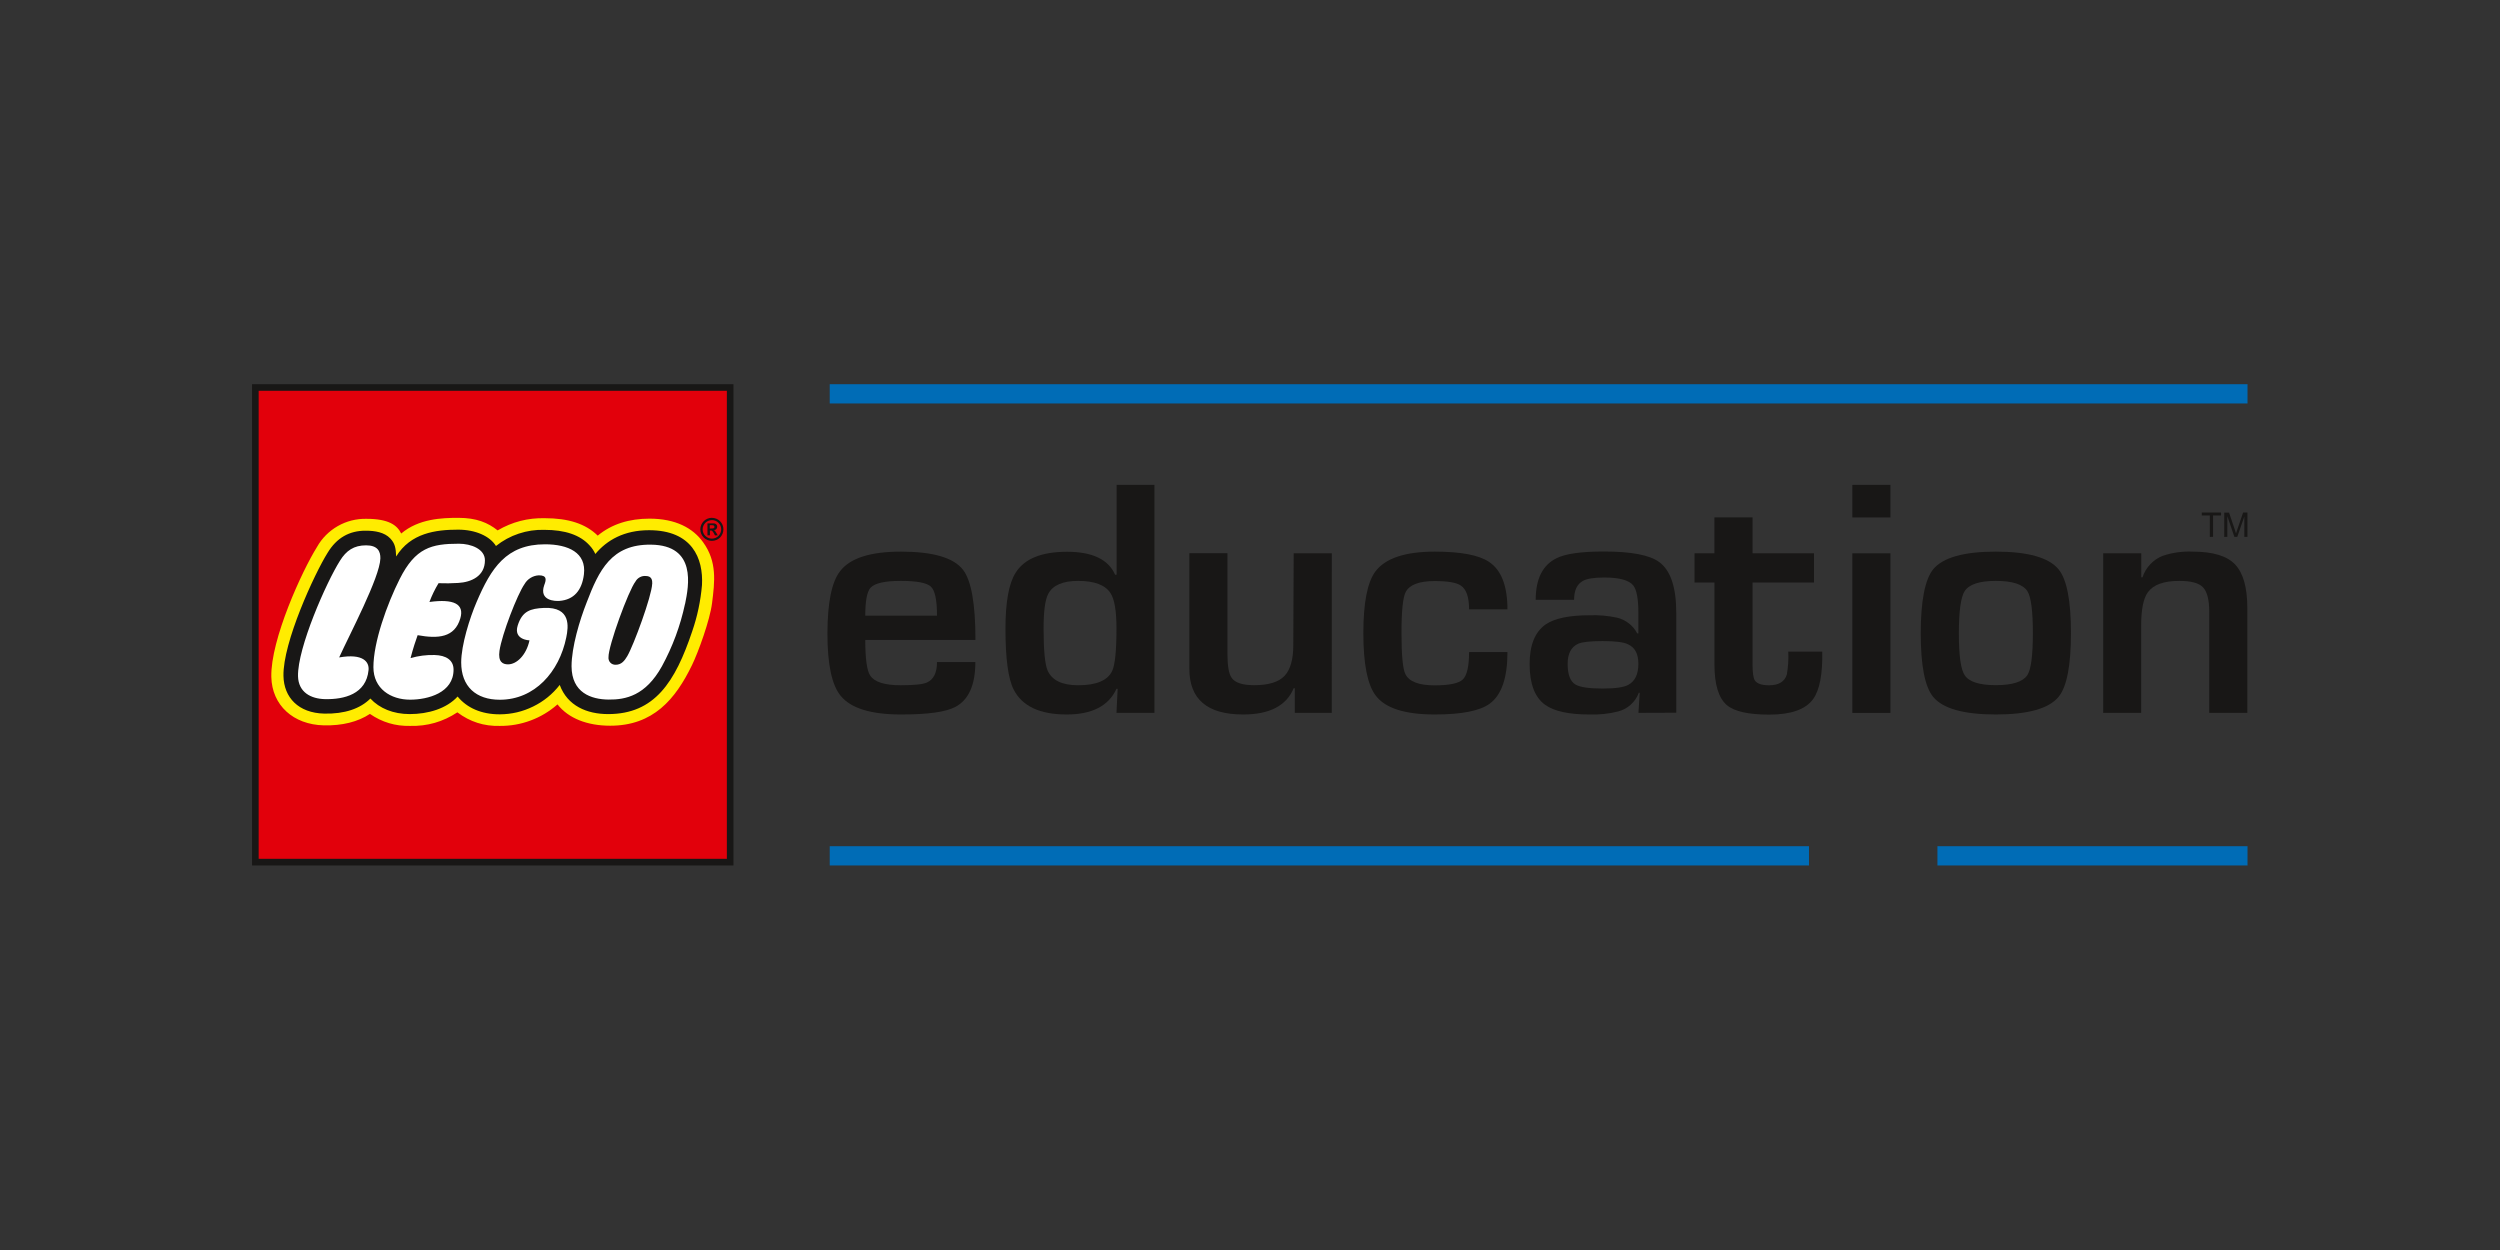 <svg version="1.0" preserveAspectRatio="xMidYMid meet" height="200" viewBox="0 0 300 150" zoomAndPan="magnify" width="400" xmlns:xlink="http://www.w3.org/1999/xlink" xmlns="http://www.w3.org/2000/svg"><rect x="0" y="0" width="300" height="150" fill="#333333" stroke="none"/><defs><clipPath id="66f9f9acf0"><path clip-rule="nonzero" d="M 99 46.105 L 270 46.105 L 270 49 L 99 49 Z M 99 46.105"></path></clipPath><clipPath id="07e4cc5f37"><path clip-rule="nonzero" d="M 99 101 L 218 101 L 218 103.855 L 99 103.855 Z M 99 101"></path></clipPath><clipPath id="be40bf2978"><path clip-rule="nonzero" d="M 232 101 L 270 101 L 270 103.855 L 232 103.855 Z M 232 101"></path></clipPath><clipPath id="eeb0762df9"><path clip-rule="nonzero" d="M 30 46.105 L 88 46.105 L 88 103.855 L 30 103.855 Z M 30 46.105"></path></clipPath><clipPath id="7656442adf"><path clip-rule="nonzero" d="M 30 46.105 L 89 46.105 L 89 103.855 L 30 103.855 Z M 30 46.105"></path></clipPath></defs><g clip-path="url(#66f9f9acf0)"><path fill-rule="nonzero" fill-opacity="1" d="M 99.566 46.105 L 269.703 46.105 L 269.703 48.414 L 99.566 48.414 Z M 99.566 46.105" fill="#006cb6"></path></g><g clip-path="url(#07e4cc5f37)"><path fill-rule="nonzero" fill-opacity="1" d="M 99.566 101.543 L 217.078 101.543 L 217.078 103.855 L 99.566 103.855 Z M 99.566 101.543" fill="#006cb6"></path></g><g clip-path="url(#be40bf2978)"><path fill-rule="nonzero" fill-opacity="1" d="M 232.492 101.543 L 269.703 101.543 L 269.703 103.855 L 232.492 103.855 Z M 232.492 101.543" fill="#006cb6"></path></g><path fill-rule="nonzero" fill-opacity="1" d="M 112.441 79.449 L 117.043 79.449 C 117.043 82.188 116.242 83.984 114.641 84.832 C 113.5 85.438 111.324 85.742 108.117 85.738 C 104.52 85.738 102.113 84.996 100.895 83.516 C 99.824 82.23 99.289 79.734 99.293 76.023 C 99.297 72.312 99.805 69.812 100.824 68.527 C 102.016 66.973 104.445 66.195 108.117 66.195 C 111.957 66.195 114.438 66.922 115.562 68.375 C 116.555 69.656 117.055 72.465 117.055 76.793 L 103.832 76.793 C 103.832 79.035 104.027 80.461 104.422 81.062 C 104.93 81.84 106.148 82.23 108.09 82.23 C 109.695 82.23 110.742 82.121 111.23 81.902 C 112.035 81.543 112.441 80.727 112.441 79.449 Z M 103.832 73.883 L 112.441 73.883 C 112.441 72.012 112.199 70.848 111.707 70.395 C 111.219 69.938 110.016 69.707 108.09 69.707 C 106.16 69.707 104.98 69.984 104.469 70.523 C 104.047 70.988 103.832 72.109 103.832 73.883 Z M 103.832 73.883" fill="#181716"></path><path fill-rule="nonzero" fill-opacity="1" d="M 133.977 85.543 L 134.117 82.66 L 133.977 82.66 C 133.031 84.715 131.035 85.742 127.988 85.738 C 124.777 85.738 122.66 84.742 121.645 82.754 C 120.984 81.473 120.652 79.027 120.656 75.422 C 120.656 72.242 121.062 70.008 121.879 68.723 C 122.93 67.051 124.98 66.215 128.031 66.211 C 131.078 66.211 133.008 67.129 133.812 68.965 L 133.992 68.965 L 133.992 58.184 L 138.531 58.184 L 138.531 85.547 Z M 129.379 69.707 C 127.527 69.707 126.328 70.23 125.785 71.27 C 125.414 71.973 125.23 73.352 125.23 75.41 C 125.23 78.023 125.391 79.703 125.711 80.453 C 126.227 81.637 127.449 82.23 129.379 82.23 C 131.555 82.23 132.914 81.66 133.457 80.523 C 133.801 79.797 133.977 78.094 133.977 75.41 C 133.977 73.324 133.742 71.922 133.273 71.195 C 132.652 70.207 131.355 69.711 129.379 69.707 Z M 129.379 69.707" fill="#181716"></path><path fill-rule="nonzero" fill-opacity="1" d="M 159.812 85.543 L 155.375 85.543 L 155.375 82.59 L 155.242 82.59 C 154.367 84.691 152.34 85.742 149.168 85.738 C 144.867 85.738 142.719 83.906 142.723 80.242 L 142.723 66.387 L 147.293 66.387 L 147.293 78.438 C 147.293 79.914 147.461 80.887 147.805 81.348 C 148.211 81.934 149.117 82.223 150.512 82.223 C 152.219 82.223 153.426 81.852 154.137 81.113 C 154.84 80.371 155.195 79.137 155.195 77.418 L 155.242 66.395 L 159.816 66.395 Z M 159.812 85.543" fill="#181716"></path><path fill-rule="nonzero" fill-opacity="1" d="M 176.289 78.25 L 180.895 78.25 C 180.895 81.328 180.191 83.391 178.777 84.43 C 177.609 85.301 175.41 85.738 172.176 85.738 C 168.598 85.738 166.238 84.988 165.098 83.484 C 164.102 82.195 163.602 79.699 163.602 75.988 C 163.602 72.324 164.086 69.852 165.059 68.562 C 166.254 66.984 168.629 66.195 172.176 66.195 C 175.285 66.195 177.449 66.602 178.672 67.418 C 180.148 68.387 180.891 70.289 180.895 73.121 L 176.289 73.121 C 176.289 71.656 175.961 70.703 175.305 70.27 C 174.789 69.91 173.742 69.727 172.16 69.727 C 170.309 69.727 169.148 70.164 168.688 71.035 C 168.344 71.688 168.176 73.344 168.18 76.008 C 168.18 78.668 168.34 80.301 168.652 80.898 C 169.09 81.793 170.258 82.242 172.16 82.242 C 173.914 82.242 175.039 82.008 175.539 81.535 C 176.035 81.051 176.289 79.961 176.289 78.25 Z M 176.289 78.25" fill="#181716"></path><path fill-rule="nonzero" fill-opacity="1" d="M 196.613 85.543 L 196.766 83.133 L 196.656 83.133 C 196.453 83.688 196.129 84.164 195.691 84.559 C 195.254 84.957 194.75 85.227 194.176 85.375 C 193.039 85.66 191.883 85.781 190.711 85.738 C 188.266 85.738 186.5 85.352 185.414 84.578 C 184.172 83.68 183.555 82.051 183.555 79.688 C 183.555 77.406 184.199 75.82 185.492 74.922 C 186.562 74.199 188.305 73.836 190.719 73.832 C 191.84 73.789 192.949 73.887 194.047 74.121 C 194.566 74.246 195.039 74.473 195.461 74.801 C 195.883 75.129 196.215 75.531 196.465 76.004 L 196.605 76.004 L 196.605 73.504 C 196.605 71.875 196.402 70.773 195.988 70.246 C 195.473 69.617 194.312 69.301 192.512 69.301 C 191.289 69.301 190.438 69.438 189.949 69.707 C 189.242 70.098 188.891 70.855 188.891 71.973 L 184.285 71.973 C 184.285 69.477 185.113 67.816 186.766 66.996 C 187.836 66.449 189.738 66.18 192.473 66.18 C 195.758 66.18 197.973 66.605 199.113 67.453 C 200.473 68.453 201.152 70.48 201.152 73.539 L 201.152 85.527 Z M 192.34 76.93 C 190.824 76.93 189.832 77.039 189.363 77.258 C 188.531 77.648 188.117 78.453 188.117 79.668 C 188.117 80.957 188.434 81.785 189.074 82.152 C 189.617 82.469 190.703 82.625 192.336 82.625 C 193.832 82.625 194.844 82.48 195.383 82.188 C 196.199 81.754 196.605 80.91 196.605 79.668 C 196.605 78.422 196.18 77.684 195.324 77.297 C 194.785 77.051 193.797 76.93 192.34 76.93 Z M 192.34 76.93" fill="#181716"></path><path fill-rule="nonzero" fill-opacity="1" d="M 203.344 69.906 L 203.344 66.395 L 205.73 66.395 L 205.73 62.09 L 210.305 62.09 L 210.305 66.395 L 217.68 66.395 L 217.68 69.906 L 210.305 69.906 L 210.305 79.688 C 210.305 80.68 210.391 81.316 210.559 81.613 C 210.805 82.023 211.375 82.234 212.285 82.234 C 213.434 82.234 214.145 81.809 214.418 80.957 C 214.578 80.043 214.637 79.121 214.594 78.191 L 218.672 78.191 C 218.723 80.906 218.355 82.809 217.574 83.895 C 216.672 85.133 214.918 85.754 212.312 85.754 C 209.828 85.754 208.133 85.379 207.234 84.625 C 206.234 83.777 205.734 82.148 205.734 79.734 L 205.734 69.906 Z M 203.344 69.906" fill="#181716"></path><path fill-rule="nonzero" fill-opacity="1" d="M 226.852 58.184 L 226.852 62.094 L 222.281 62.094 L 222.281 58.184 Z M 226.852 66.398 L 226.852 85.551 L 222.281 85.551 L 222.281 66.398 Z M 226.852 66.398" fill="#181716"></path><path fill-rule="nonzero" fill-opacity="1" d="M 239.5 66.195 C 243.344 66.195 245.852 66.902 247.02 68.309 C 248.02 69.52 248.516 72.078 248.516 75.988 C 248.512 79.895 248.012 82.445 247.02 83.633 C 245.852 85.035 243.348 85.738 239.5 85.738 C 235.656 85.738 233.152 85.035 231.984 83.633 C 230.984 82.418 230.488 79.867 230.488 75.988 C 230.492 72.105 230.992 69.547 231.984 68.309 C 233.156 66.902 235.66 66.195 239.5 66.195 Z M 239.5 69.707 C 237.547 69.707 236.297 70.117 235.762 70.93 C 235.297 71.656 235.062 73.348 235.062 76.012 C 235.062 78.672 235.297 80.344 235.762 81.02 C 236.273 81.816 237.52 82.219 239.5 82.219 C 241.484 82.219 242.742 81.816 243.281 81.02 C 243.723 80.344 243.941 78.672 243.945 76.012 C 243.945 73.297 243.723 71.602 243.281 70.93 C 242.746 70.117 241.484 69.707 239.5 69.707 Z M 239.5 69.707" fill="#181716"></path><path fill-rule="nonzero" fill-opacity="1" d="M 252.383 66.395 L 256.953 66.395 L 256.953 69.277 L 257.098 69.277 C 257.293 68.691 257.598 68.172 258.02 67.723 C 258.441 67.273 258.941 66.934 259.512 66.703 C 260.684 66.309 261.887 66.141 263.121 66.195 C 265.551 66.195 267.25 66.711 268.219 67.742 C 269.191 68.777 269.676 70.508 269.68 72.938 L 269.68 85.543 L 265.109 85.543 L 265.109 73.422 C 265.109 71.992 264.863 71.016 264.375 70.492 C 263.891 69.969 262.938 69.707 261.523 69.707 C 259.668 69.707 258.41 70.156 257.754 71.059 C 257.219 71.785 256.941 73.094 256.941 75.027 L 256.941 85.543 L 252.383 85.543 Z M 252.383 66.395" fill="#181716"></path><path fill-rule="nonzero" fill-opacity="1" d="M 265.176 64.43 L 265.176 61.852 L 264.211 61.852 L 264.211 61.504 L 266.527 61.504 L 266.527 61.852 L 265.566 61.852 L 265.566 64.422 Z M 265.176 64.43" fill="#181716"></path><path fill-rule="nonzero" fill-opacity="1" d="M 266.91 64.43 L 266.91 61.516 L 267.488 61.516 L 268.184 63.578 C 268.246 63.77 268.293 63.918 268.32 64.012 C 268.355 63.906 268.406 63.75 268.477 63.543 L 269.172 61.504 L 269.695 61.504 L 269.695 64.422 L 269.32 64.422 L 269.32 61.977 L 268.473 64.422 L 268.125 64.422 L 267.281 61.941 L 267.281 64.422 Z M 266.91 64.43" fill="#181716"></path><g clip-path="url(#eeb0762df9)"><path fill-rule="nonzero" fill-opacity="1" d="M 30.633 46.488 L 30.633 103.465 L 87.637 103.465 L 87.637 46.488 Z M 30.633 46.488" fill="#ffffff"></path><path fill-rule="nonzero" fill-opacity="1" d="M 30.633 46.488 L 30.633 103.465 L 87.637 103.465 L 87.637 46.488 Z M 83.844 70.172 C 83.684 72.043 83.297 73.863 82.684 75.637 C 80.68 81.59 78.355 85.281 72.973 85.281 C 71.391 85.281 68.578 84.875 67.543 82.023 L 67.297 81.352 L 66.855 81.91 C 66.031 82.969 65.016 83.793 63.812 84.387 C 62.609 84.977 61.336 85.277 59.992 85.285 C 57.953 85.285 56.289 84.609 55.223 83.297 L 54.93 82.938 L 54.621 83.281 C 53.477 84.539 51.492 85.262 49.168 85.262 C 48.34 85.293 47.543 85.16 46.77 84.855 C 46 84.551 45.32 84.105 44.738 83.516 L 44.453 83.211 L 44.16 83.508 C 43.012 84.672 41.195 85.258 38.914 85.199 C 36.145 85.133 34.461 83.59 34.41 81.07 C 34.324 77.18 38.078 69.004 39.648 66.512 C 40.66 64.852 42.047 64.07 43.902 64.07 C 45.164 64.07 46.023 64.328 46.535 64.883 C 47.051 65.438 47.094 65.793 47.137 66.793 L 47.188 68.086 L 47.875 66.984 C 49.504 64.324 52.262 63.957 54.977 63.957 C 56.867 63.957 58.508 64.652 59.172 65.727 L 59.414 66.133 L 59.77 65.832 C 60.555 65.207 61.43 64.738 62.383 64.422 C 63.34 64.105 64.32 63.961 65.324 63.992 C 67.707 63.992 69.441 64.582 70.473 65.75 C 70.727 66.02 70.93 66.32 71.078 66.656 L 71.344 67.215 L 71.754 66.742 C 73.266 64.953 75.332 64.047 77.891 64.047 C 79.93 64.047 81.465 64.586 82.473 65.648 C 83.734 66.957 83.906 68.836 83.844 70.172 Z M 83.844 70.172" fill="#ffec00"></path><path fill-rule="nonzero" fill-opacity="1" d="M 30.633 46.488 L 30.633 103.465 L 87.637 103.465 L 87.637 46.488 Z M 85.449 72.359 C 85.191 74.43 83.789 78.273 83.043 79.809 C 81.047 83.926 78.375 87.086 73.23 87.086 C 70.48 87.086 68.223 86.211 66.898 84.527 C 65.941 85.371 64.867 86.016 63.672 86.461 C 62.477 86.906 61.242 87.121 59.969 87.109 C 58.082 87.16 56.391 86.617 54.883 85.48 C 53.16 86.621 51.266 87.164 49.199 87.109 C 47.441 87.148 45.84 86.668 44.391 85.668 C 42.953 86.621 41.07 87.094 38.855 87.043 C 35.188 86.957 32.633 84.621 32.559 81.23 C 32.461 76.75 36.254 68.488 38.043 65.633 C 38.336 65.109 38.695 64.637 39.117 64.211 C 39.543 63.789 40.012 63.426 40.535 63.129 C 41.055 62.832 41.605 62.609 42.188 62.461 C 42.77 62.316 43.359 62.246 43.961 62.258 C 46.68 62.258 47.66 63.039 48.145 64.023 C 50.242 62.242 53.039 62.141 55 62.141 C 57.18 62.141 58.551 62.719 59.715 63.648 C 61.461 62.625 63.344 62.137 65.367 62.184 C 68.184 62.184 70.262 62.836 71.727 64.277 C 73.43 62.863 75.551 62.238 77.938 62.238 C 81.082 62.238 83.156 63.371 84.371 65.066 C 86.074 67.414 85.766 69.816 85.449 72.359 Z M 85.449 72.359" fill="#e2000b"></path></g><g clip-path="url(#7656442adf)"><path fill-rule="nonzero" fill-opacity="1" d="M 30.242 46.105 L 30.242 103.855 L 88.016 103.855 L 88.016 46.105 Z M 87.223 46.898 L 87.223 103.059 L 31.039 103.059 L 31.039 46.898 Z M 87.223 46.898" fill="#181716"></path></g><path fill-rule="nonzero" fill-opacity="1" d="M 85.172 63.43 L 85.172 63.023 L 85.438 63.023 C 85.633 63.023 85.734 63.09 85.734 63.219 C 85.734 63.344 85.668 63.414 85.469 63.414 Z M 86.129 64.242 L 85.961 63.953 C 85.82 63.703 85.777 63.66 85.656 63.621 C 85.77 63.621 85.867 63.582 85.945 63.5 C 86.023 63.422 86.066 63.324 86.066 63.215 C 86.066 62.988 85.918 62.805 85.613 62.805 L 84.895 62.805 L 84.895 64.238 L 85.191 64.238 L 85.191 63.66 L 85.246 63.66 C 85.371 63.66 85.426 63.66 85.48 63.73 C 85.559 63.816 85.625 63.91 85.676 64.012 L 85.793 64.246 Z M 85.426 62.41 C 85.57 62.41 85.715 62.438 85.852 62.492 C 85.988 62.551 86.109 62.629 86.211 62.734 C 86.316 62.836 86.398 62.957 86.457 63.094 C 86.512 63.23 86.539 63.371 86.543 63.52 C 86.543 63.668 86.516 63.809 86.457 63.945 C 86.402 64.082 86.324 64.203 86.219 64.305 C 86.113 64.41 85.996 64.492 85.859 64.551 C 85.723 64.605 85.582 64.633 85.434 64.637 C 85.285 64.637 85.145 64.609 85.008 64.551 C 84.871 64.496 84.75 64.418 84.645 64.312 C 84.539 64.207 84.461 64.09 84.402 63.953 C 84.344 63.816 84.316 63.676 84.316 63.527 C 84.316 63.379 84.344 63.238 84.402 63.102 C 84.457 62.969 84.539 62.848 84.641 62.742 C 84.746 62.641 84.863 62.559 85 62.5 C 85.137 62.445 85.277 62.414 85.426 62.414 Z M 85.426 62.137 C 85.242 62.137 85.062 62.172 84.895 62.242 C 84.723 62.312 84.574 62.414 84.445 62.543 C 84.316 62.672 84.215 62.824 84.145 62.992 C 84.074 63.164 84.039 63.34 84.039 63.523 C 84.039 63.707 84.074 63.883 84.145 64.055 C 84.215 64.223 84.316 64.371 84.445 64.504 C 84.574 64.633 84.723 64.73 84.895 64.801 C 85.062 64.871 85.242 64.906 85.426 64.906 C 85.609 64.906 85.785 64.871 85.953 64.801 C 86.125 64.73 86.273 64.633 86.406 64.504 C 86.535 64.371 86.633 64.223 86.703 64.055 C 86.773 63.883 86.809 63.707 86.809 63.523 C 86.812 63.34 86.777 63.164 86.707 62.992 C 86.637 62.824 86.535 62.672 86.406 62.543 C 86.277 62.414 86.125 62.312 85.957 62.246 C 85.785 62.176 85.609 62.141 85.426 62.141 Z M 85.426 62.137" fill="#181716"></path><path fill-rule="nonzero" fill-opacity="1" d="M 77.887 63.625 C 74.902 63.625 72.84 64.805 71.441 66.477 C 71.273 66.109 71.055 65.777 70.777 65.48 C 69.633 64.188 67.793 63.582 65.328 63.582 C 64.273 63.551 63.25 63.703 62.25 64.035 C 61.25 64.367 60.34 64.863 59.516 65.52 C 58.789 64.34 57.07 63.559 54.984 63.559 C 52.258 63.559 49.277 63.969 47.539 66.777 C 47.496 65.758 47.406 65.219 46.828 64.609 C 46.133 63.875 45.004 63.684 43.906 63.684 C 41.922 63.668 40.398 64.543 39.312 66.336 C 37.738 68.848 33.93 77.109 34.016 81.113 C 34.066 83.695 35.805 85.559 38.906 85.633 C 41.352 85.688 43.234 85.039 44.445 83.824 C 45.531 85 47.188 85.691 49.168 85.691 C 51.379 85.691 53.602 85.027 54.914 83.582 C 56.02 84.938 57.766 85.73 59.996 85.719 C 61.398 85.711 62.727 85.395 63.984 84.777 C 65.246 84.16 66.305 83.297 67.168 82.191 C 68.09 84.699 70.426 85.691 72.973 85.691 C 78.559 85.691 81.016 81.852 83.059 75.773 C 83.684 73.969 84.074 72.109 84.238 70.207 C 84.414 67.004 83.059 63.625 77.887 63.625 Z M 40.699 78.891 C 43.59 78.391 44.316 79.434 44.227 80.402 C 43.953 83.301 41.293 83.949 38.988 83.895 C 37.312 83.855 35.809 83.082 35.762 81.145 C 35.691 77.746 39.156 69.883 40.793 67.293 C 41.547 66.07 42.465 65.441 43.93 65.441 C 45.316 65.441 45.664 66.156 45.645 67.012 C 45.59 69.27 41.922 76.191 40.699 78.891 Z M 50.117 76.223 C 49.922 76.742 49.562 77.824 49.266 78.973 C 50.207 78.699 51.168 78.574 52.148 78.602 C 53.535 78.637 54.426 79.211 54.426 80.359 C 54.426 83.141 51.348 83.961 49.211 83.961 C 46.867 83.961 44.809 82.625 44.809 80.062 C 44.809 77.059 46.438 72.504 47.969 69.469 C 49.844 65.742 51.762 65.246 55.066 65.246 C 56.52 65.246 58.191 65.871 58.191 67.238 C 58.191 69.137 56.559 69.863 54.988 69.953 C 54.199 70.004 53.414 70.016 52.625 69.984 C 52.191 70.703 51.824 71.453 51.531 72.238 C 54.484 71.832 55.742 72.492 55.238 74.203 C 54.559 76.52 52.574 76.664 50.125 76.223 Z M 64.656 69.039 C 64.301 69.059 63.969 69.16 63.664 69.348 C 63.363 69.535 63.121 69.781 62.945 70.09 C 62.086 71.312 60.23 76.113 59.938 78.094 C 59.742 79.449 60.348 79.723 60.965 79.723 C 61.992 79.723 63.148 78.637 63.539 76.844 C 63.539 76.844 61.582 76.793 62.125 75.062 C 62.668 73.332 63.641 73.023 65.289 72.949 C 68.547 72.816 68.215 75.215 67.953 76.488 C 67.109 80.637 64.16 83.969 59.98 83.969 C 57.125 83.969 55.344 82.387 55.344 79.488 C 55.344 77.41 56.371 74.148 57.191 72.242 C 58.934 68.168 60.754 65.316 65.402 65.316 C 68.191 65.316 70.391 66.316 70.07 68.93 C 69.832 70.844 68.871 71.973 67.129 72.109 C 66.641 72.145 64.648 72.109 65.309 70.211 C 65.566 69.559 65.641 69.039 64.664 69.039 Z M 82.203 72.465 C 81.641 75.098 80.715 77.598 79.426 79.961 C 77.469 83.48 75.09 83.973 73.016 83.949 C 70.941 83.926 68.602 83.133 68.586 79.957 C 68.586 77.656 69.562 74.414 70.402 72.289 C 71.871 68.438 73.371 65.297 78.113 65.359 C 83.633 65.414 82.645 70.328 82.211 72.465 Z M 78.262 70.059 C 78.207 71.535 76.039 77.434 75.273 78.738 C 74.941 79.301 74.566 79.77 73.887 79.77 C 73.77 79.777 73.652 79.758 73.539 79.715 C 73.426 79.672 73.328 79.609 73.246 79.523 C 73.16 79.438 73.102 79.336 73.062 79.223 C 73.02 79.109 73.008 78.992 73.02 78.871 C 72.977 77.539 75.422 70.859 76.258 69.781 C 76.383 69.555 76.559 69.383 76.789 69.262 C 77.016 69.145 77.258 69.094 77.516 69.121 C 78.203 69.129 78.289 69.629 78.27 70.059 Z M 78.262 70.059" fill="#181716"></path></svg>